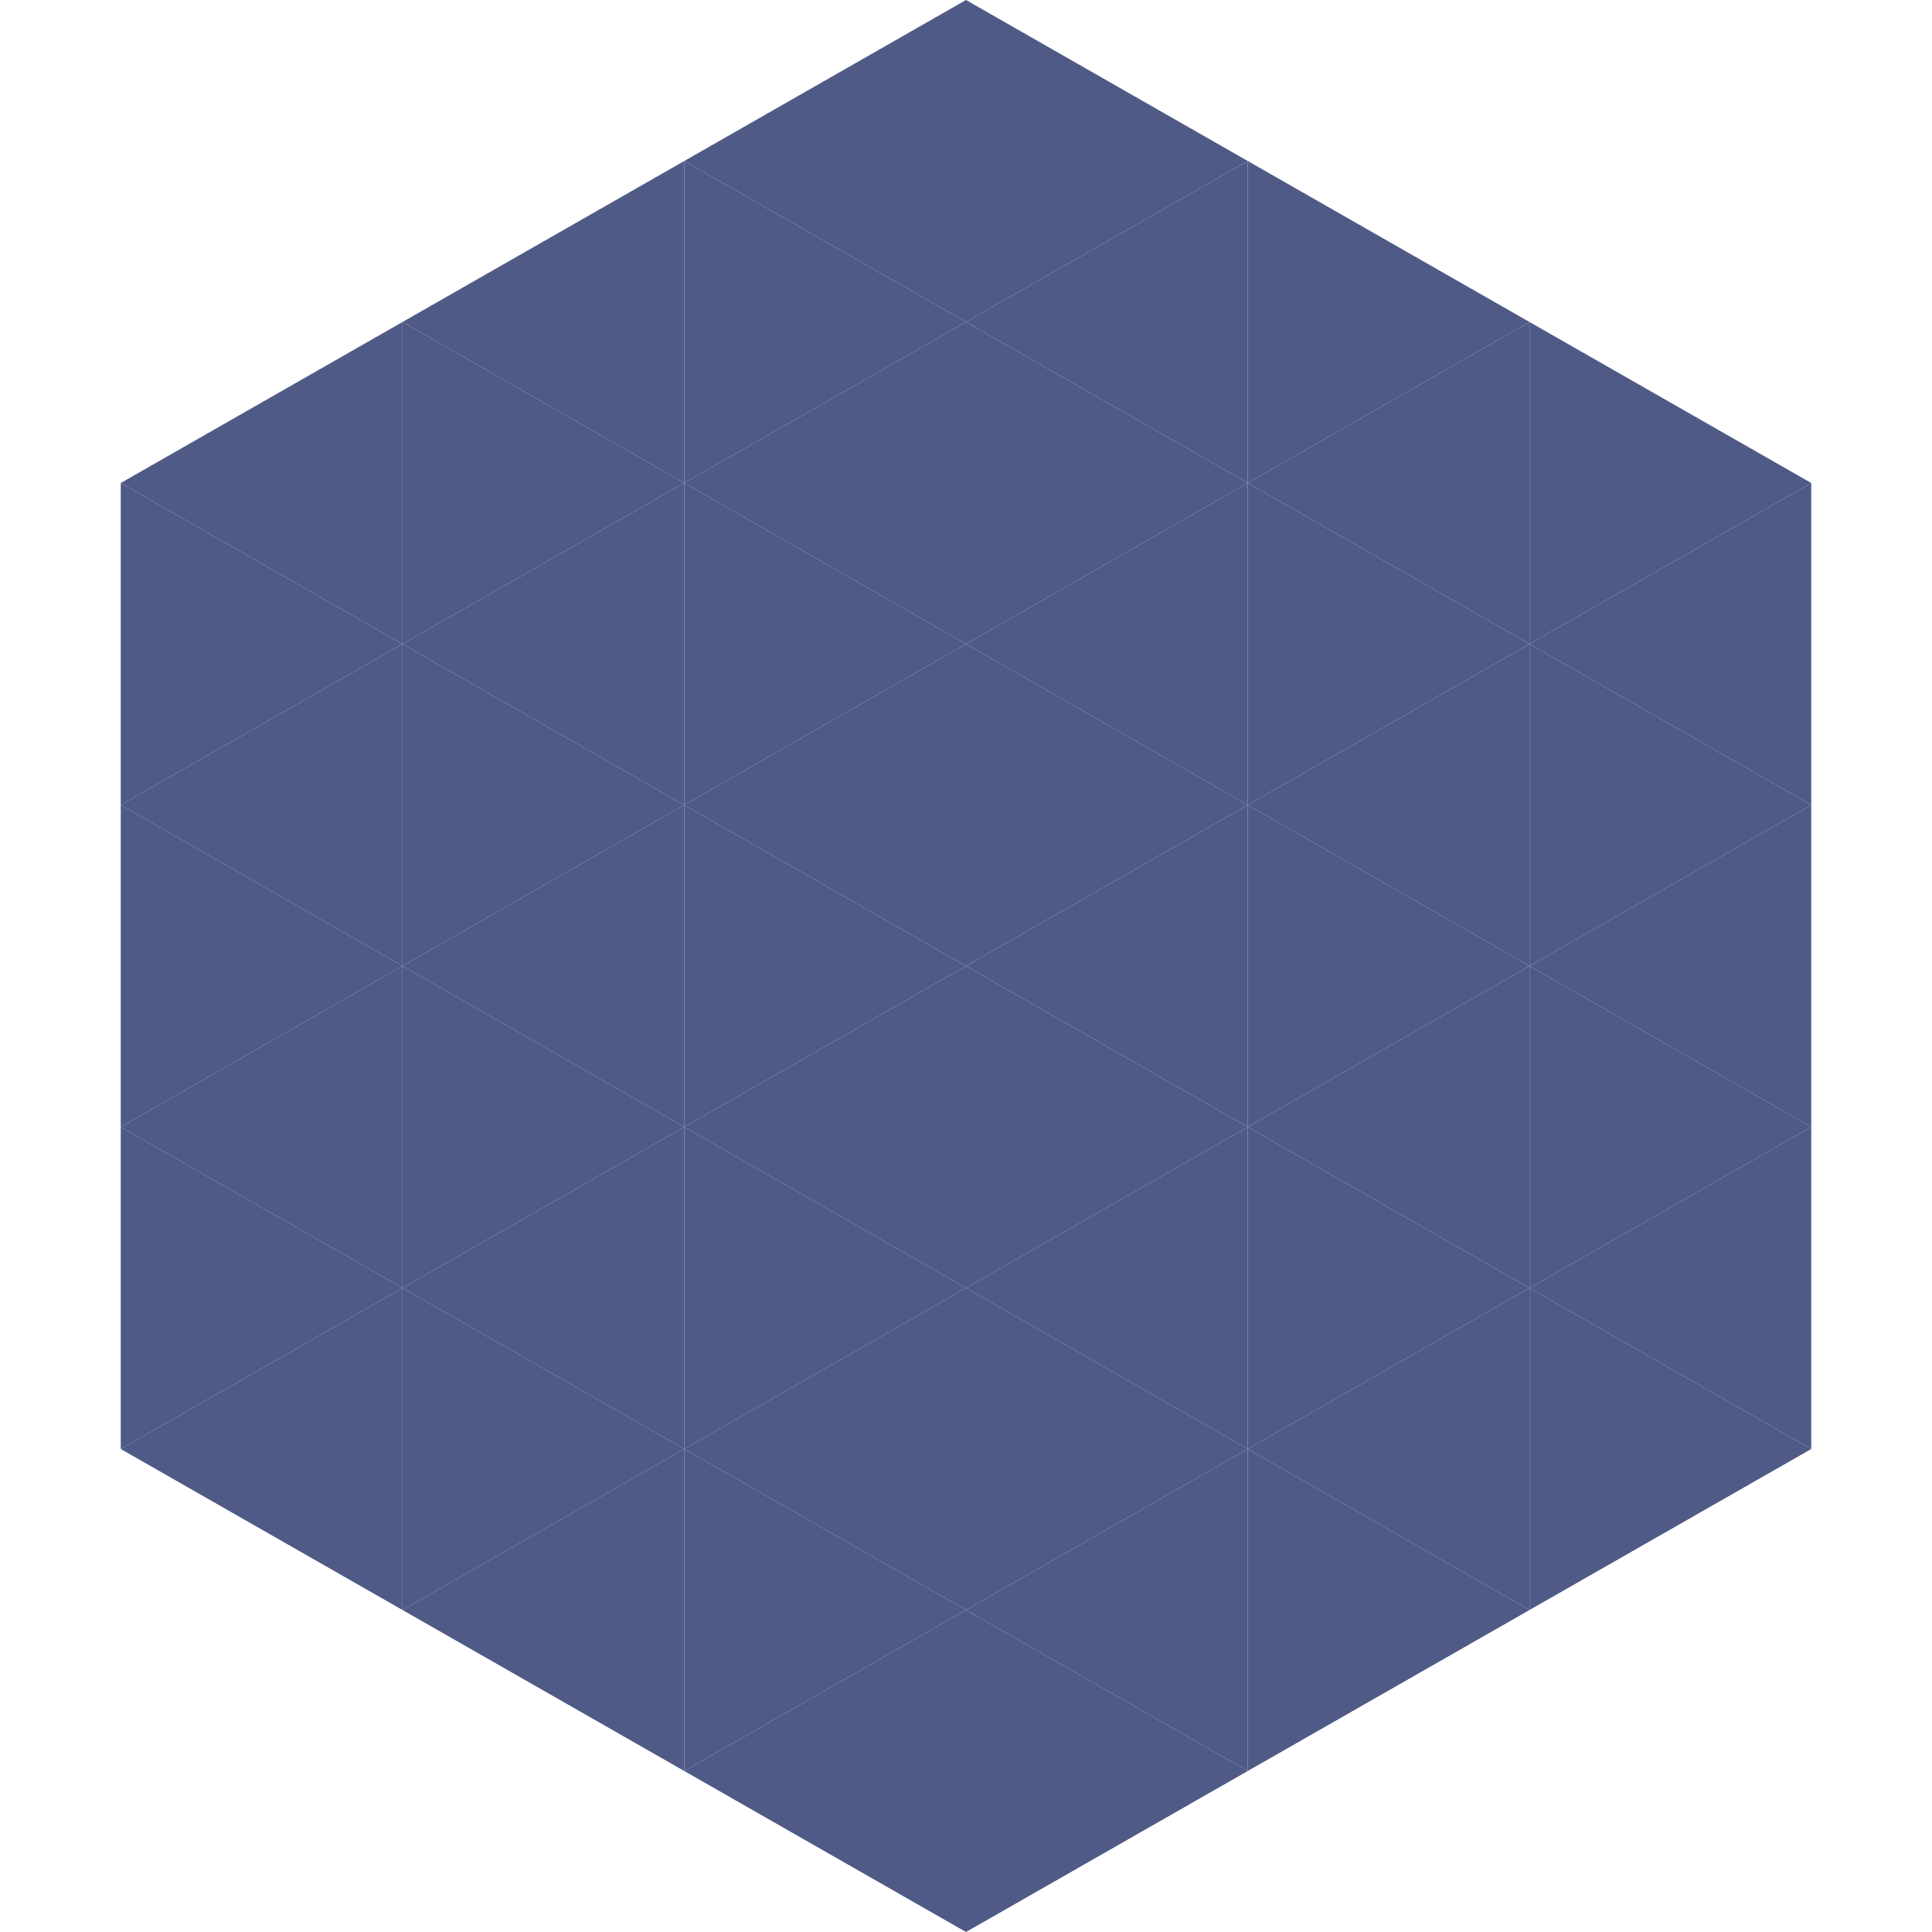 <?xml version="1.0"?>
<!-- Generated by SVGo -->
<svg width="240" height="240"
     xmlns="http://www.w3.org/2000/svg"
     xmlns:xlink="http://www.w3.org/1999/xlink">
<polygon points="50,40 15,60 50,80" style="fill:rgb(80,90,135)" />
<polygon points="190,40 225,60 190,80" style="fill:rgb(80,90,135)" />
<polygon points="15,60 50,80 15,100" style="fill:rgb(80,90,135)" />
<polygon points="225,60 190,80 225,100" style="fill:rgb(80,90,135)" />
<polygon points="50,80 15,100 50,120" style="fill:rgb(80,90,135)" />
<polygon points="190,80 225,100 190,120" style="fill:rgb(80,90,135)" />
<polygon points="15,100 50,120 15,140" style="fill:rgb(80,90,135)" />
<polygon points="225,100 190,120 225,140" style="fill:rgb(80,90,135)" />
<polygon points="50,120 15,140 50,160" style="fill:rgb(80,90,135)" />
<polygon points="190,120 225,140 190,160" style="fill:rgb(80,90,135)" />
<polygon points="15,140 50,160 15,180" style="fill:rgb(80,90,135)" />
<polygon points="225,140 190,160 225,180" style="fill:rgb(80,90,135)" />
<polygon points="50,160 15,180 50,200" style="fill:rgb(80,90,135)" />
<polygon points="190,160 225,180 190,200" style="fill:rgb(80,90,135)" />
<polygon points="15,180 50,200 15,220" style="fill:rgb(255,255,255); fill-opacity:0" />
<polygon points="225,180 190,200 225,220" style="fill:rgb(255,255,255); fill-opacity:0" />
<polygon points="50,0 85,20 50,40" style="fill:rgb(255,255,255); fill-opacity:0" />
<polygon points="190,0 155,20 190,40" style="fill:rgb(255,255,255); fill-opacity:0" />
<polygon points="85,20 50,40 85,60" style="fill:rgb(80,90,135)" />
<polygon points="155,20 190,40 155,60" style="fill:rgb(80,90,135)" />
<polygon points="50,40 85,60 50,80" style="fill:rgb(80,90,135)" />
<polygon points="190,40 155,60 190,80" style="fill:rgb(80,90,135)" />
<polygon points="85,60 50,80 85,100" style="fill:rgb(80,90,135)" />
<polygon points="155,60 190,80 155,100" style="fill:rgb(80,90,135)" />
<polygon points="50,80 85,100 50,120" style="fill:rgb(80,90,135)" />
<polygon points="190,80 155,100 190,120" style="fill:rgb(80,90,135)" />
<polygon points="85,100 50,120 85,140" style="fill:rgb(80,90,135)" />
<polygon points="155,100 190,120 155,140" style="fill:rgb(80,90,135)" />
<polygon points="50,120 85,140 50,160" style="fill:rgb(80,90,135)" />
<polygon points="190,120 155,140 190,160" style="fill:rgb(80,90,135)" />
<polygon points="85,140 50,160 85,180" style="fill:rgb(80,90,135)" />
<polygon points="155,140 190,160 155,180" style="fill:rgb(80,90,135)" />
<polygon points="50,160 85,180 50,200" style="fill:rgb(80,90,135)" />
<polygon points="190,160 155,180 190,200" style="fill:rgb(80,90,135)" />
<polygon points="85,180 50,200 85,220" style="fill:rgb(80,90,135)" />
<polygon points="155,180 190,200 155,220" style="fill:rgb(80,90,135)" />
<polygon points="120,0 85,20 120,40" style="fill:rgb(80,90,135)" />
<polygon points="120,0 155,20 120,40" style="fill:rgb(80,90,135)" />
<polygon points="85,20 120,40 85,60" style="fill:rgb(80,90,135)" />
<polygon points="155,20 120,40 155,60" style="fill:rgb(80,90,135)" />
<polygon points="120,40 85,60 120,80" style="fill:rgb(80,90,135)" />
<polygon points="120,40 155,60 120,80" style="fill:rgb(80,90,135)" />
<polygon points="85,60 120,80 85,100" style="fill:rgb(80,90,135)" />
<polygon points="155,60 120,80 155,100" style="fill:rgb(80,90,135)" />
<polygon points="120,80 85,100 120,120" style="fill:rgb(80,90,135)" />
<polygon points="120,80 155,100 120,120" style="fill:rgb(80,90,135)" />
<polygon points="85,100 120,120 85,140" style="fill:rgb(80,90,135)" />
<polygon points="155,100 120,120 155,140" style="fill:rgb(80,90,135)" />
<polygon points="120,120 85,140 120,160" style="fill:rgb(80,90,135)" />
<polygon points="120,120 155,140 120,160" style="fill:rgb(80,90,135)" />
<polygon points="85,140 120,160 85,180" style="fill:rgb(80,90,135)" />
<polygon points="155,140 120,160 155,180" style="fill:rgb(80,90,135)" />
<polygon points="120,160 85,180 120,200" style="fill:rgb(80,90,135)" />
<polygon points="120,160 155,180 120,200" style="fill:rgb(80,90,135)" />
<polygon points="85,180 120,200 85,220" style="fill:rgb(80,90,135)" />
<polygon points="155,180 120,200 155,220" style="fill:rgb(80,90,135)" />
<polygon points="120,200 85,220 120,240" style="fill:rgb(80,90,135)" />
<polygon points="120,200 155,220 120,240" style="fill:rgb(80,90,135)" />
<polygon points="85,220 120,240 85,260" style="fill:rgb(255,255,255); fill-opacity:0" />
<polygon points="155,220 120,240 155,260" style="fill:rgb(255,255,255); fill-opacity:0" />
</svg>
